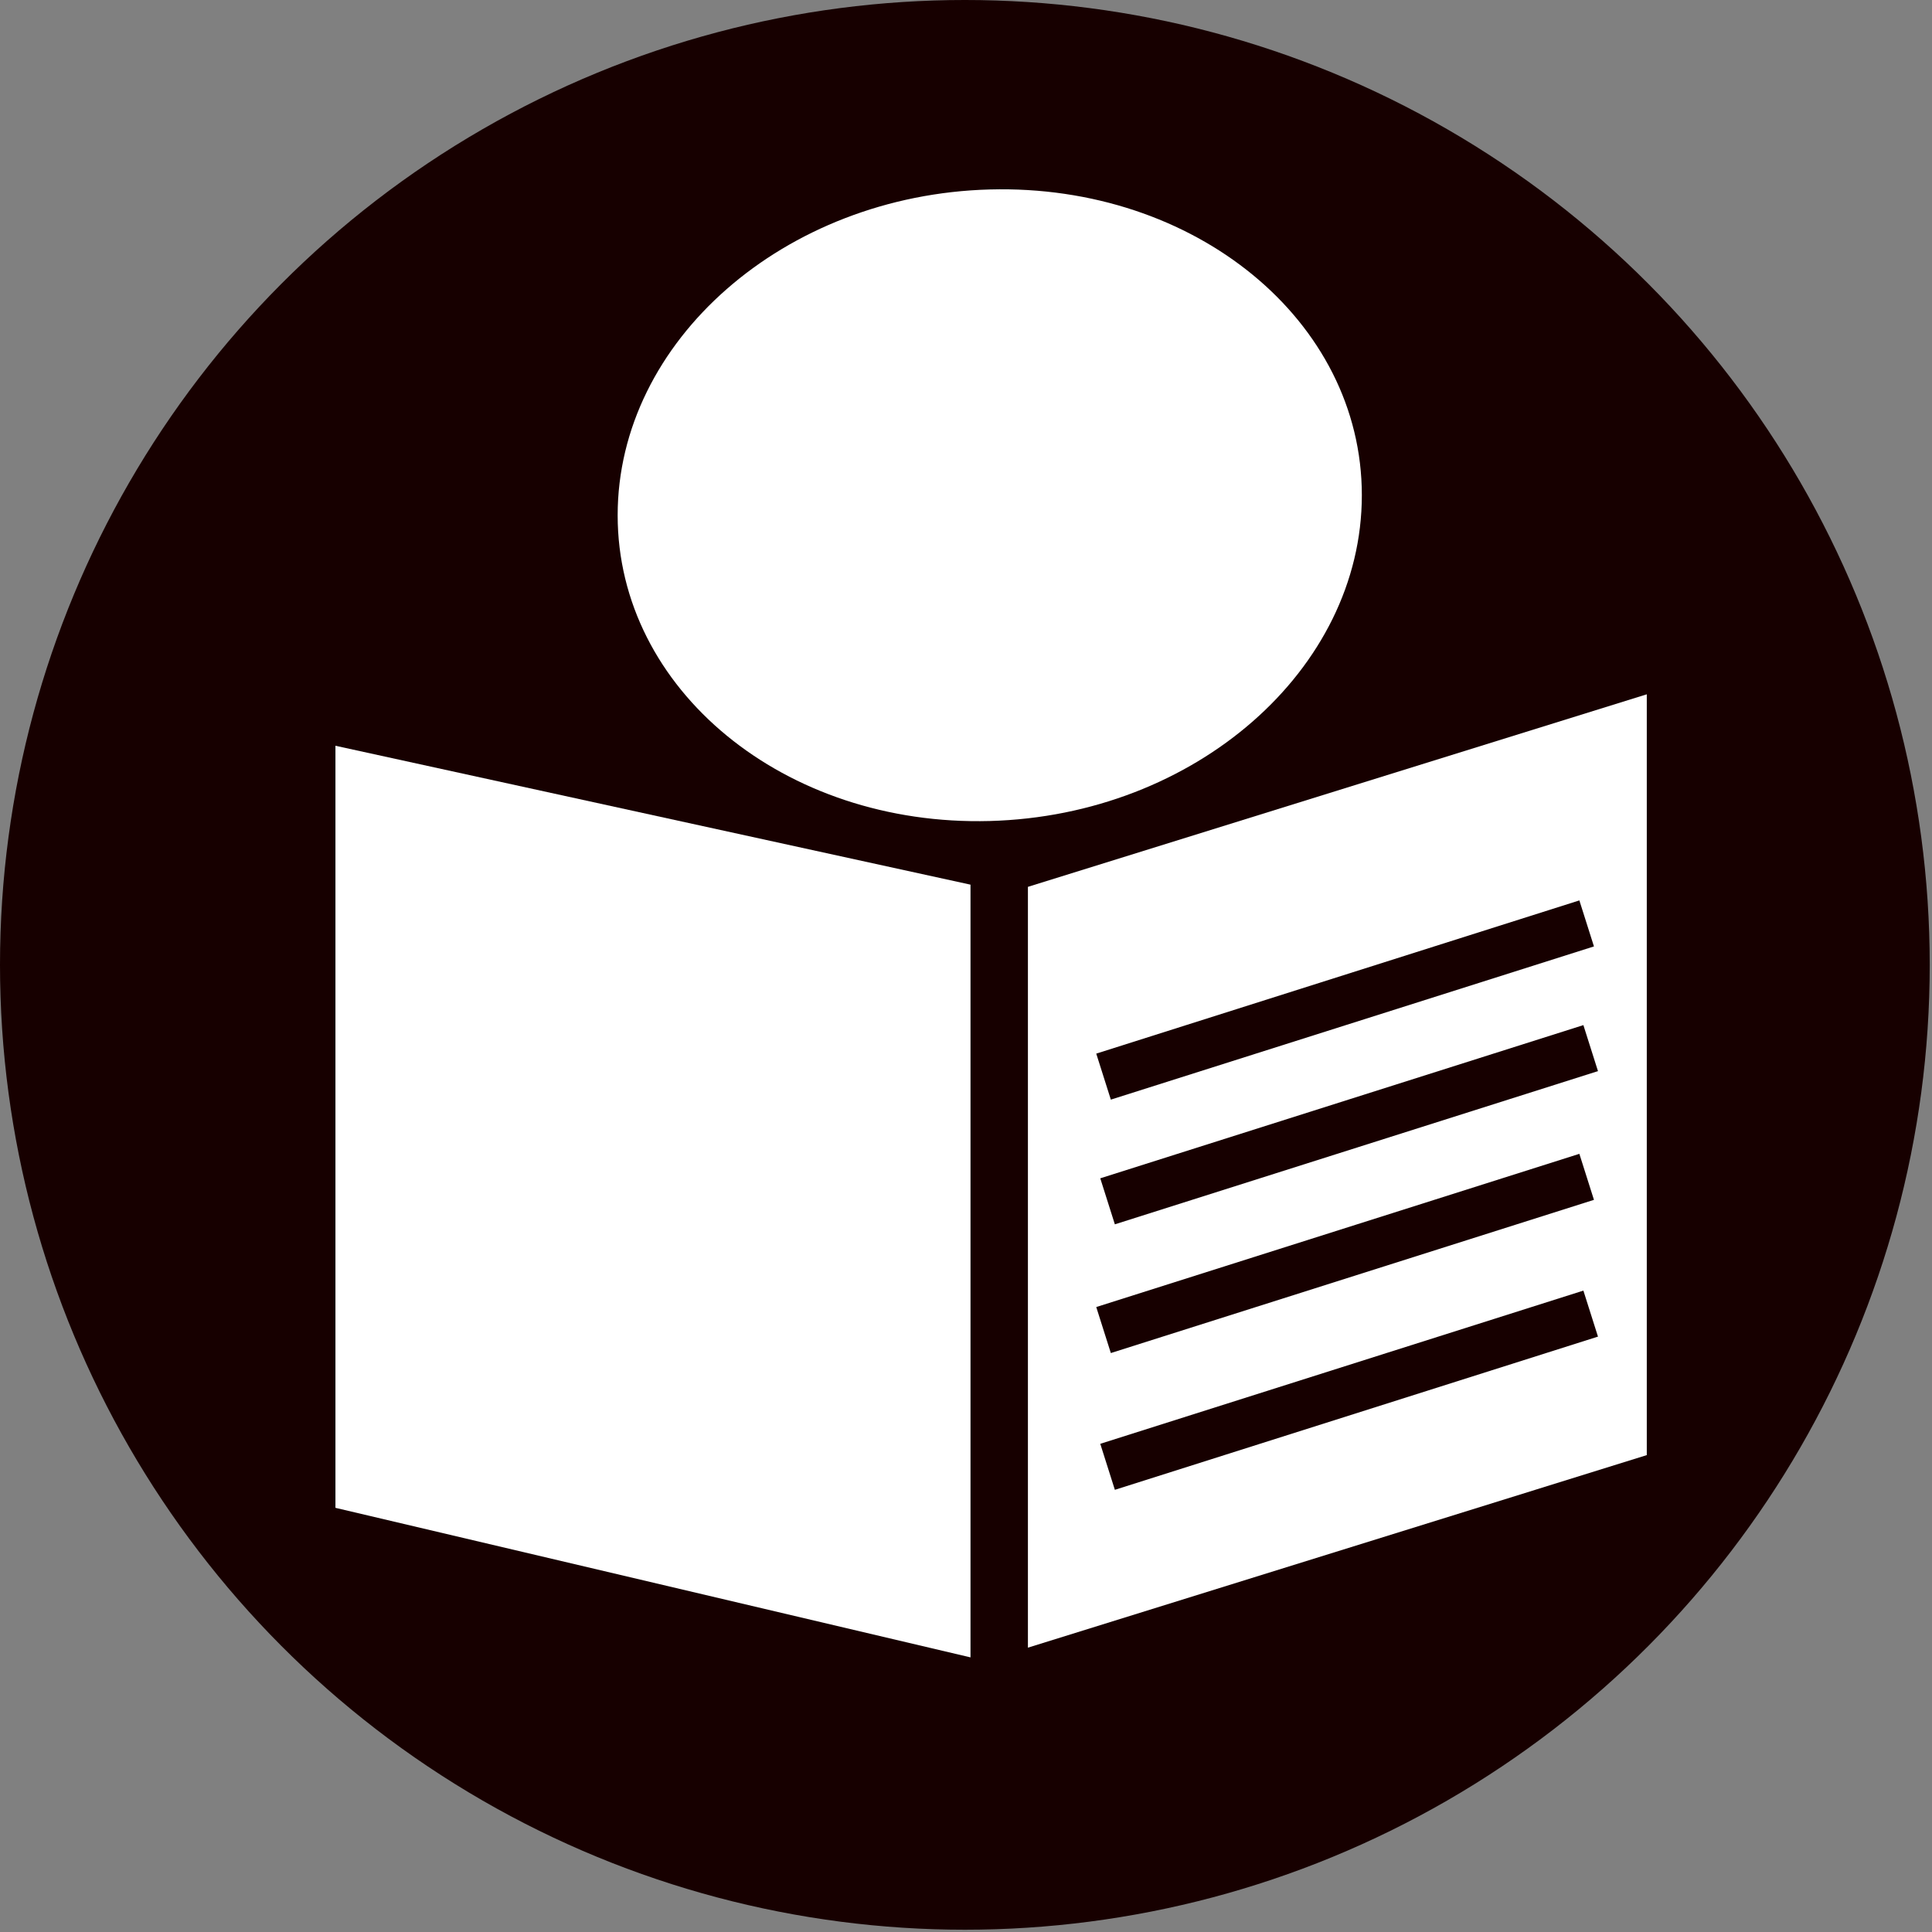 <?xml version="1.0" encoding="UTF-8" standalone="no"?>
<svg xmlns:dc="http://purl.org/dc/elements/1.1/" xmlns:cc="http://creativecommons.org/ns#" xmlns:rdf="http://www.w3.org/1999/02/22-rdf-syntax-ns#" xmlns:svg="http://www.w3.org/2000/svg" xmlns="http://www.w3.org/2000/svg" xmlns:sodipodi="http://sodipodi.sourceforge.net/DTD/sodipodi-0.dtd" xmlns:inkscape="http://www.inkscape.org/namespaces/inkscape" inkscape:version="1.0 (4035a4fb49, 2020-05-01)" sodipodi:docname="el-active.svg" id="svg163" xml:space="preserve" viewBox="0 0 493 493" version="1.1" stroke-miterlimit="2" stroke-linejoin="round" fill-rule="evenodd" clip-rule="evenodd">
  <rect x="0" y="0" width="493" height="493" fill="#808080" stroke="none"/>
  <defs id="defs167"></defs>
  <circle id="circle153" fill="#170000" r="246.21" cy="246.21" cx="246.21"></circle>
  <g id="g161" fill="#fff">
    <path id="path155" fill-rule="nonzero" d="m85.598 384.76v-194.46l162.05 35.443v197.18l-162.05-38.161z"></path>
    <path id="path157" d="m420.22 177.17-157.92 49.133v194.14l157.92-49.134v-194.14zm-16.178 152.16-123.28 39.095 3.724 11.741 123.28-39.095-3.724-11.741zm-1.026-34.9-123.28 39.095 3.723 11.742 123.28-39.096-3.723-11.741zm1.026-32.847-123.28 39.095 3.724 11.742 123.28-39.096-3.724-11.741zm-1.026-31.82-123.28 39.095 3.723 11.741 123.28-39.095-3.723-11.741z"></path>
    <path id="path159" d="m252.56 48.347c52.403-1.417 94.948 33.539 94.948 78.011s-42.545 81.727-94.948 83.143c-52.403 1.417-94.948-33.539-94.948-78.011s42.545-81.727 94.948-83.143z"></path>
  </g>
</svg>
